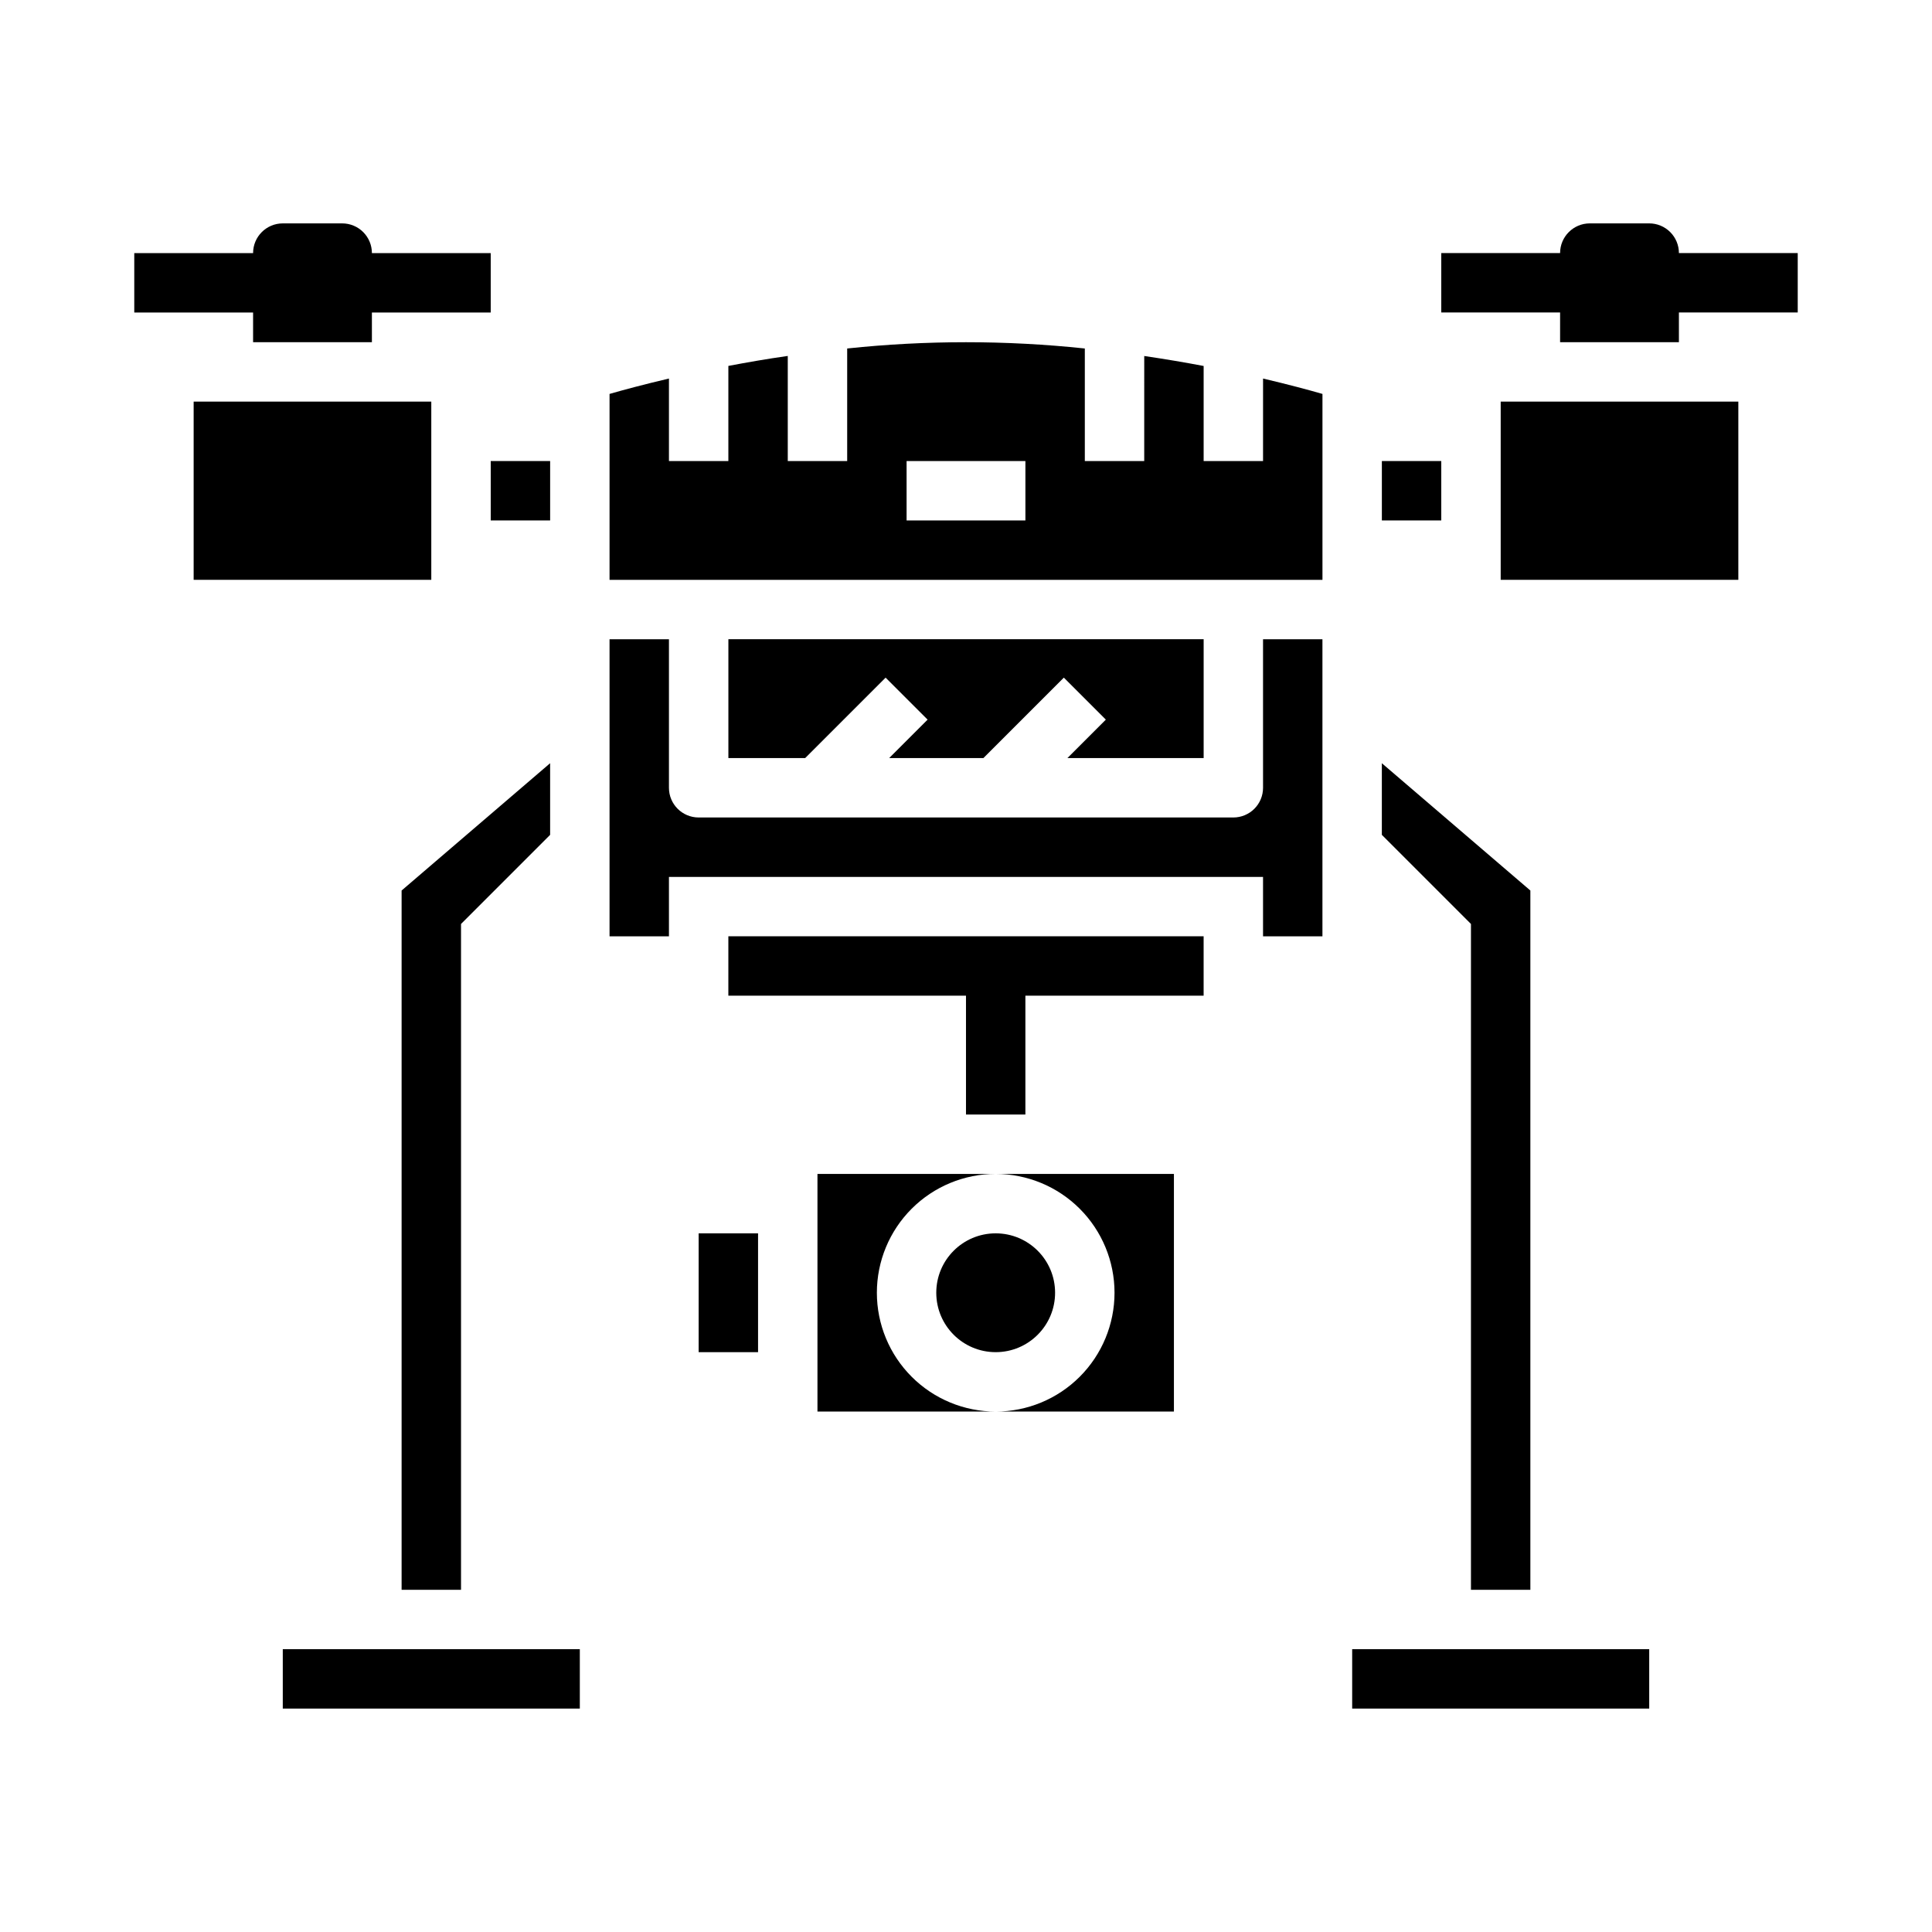 <?xml version="1.0" encoding="UTF-8"?>
<!-- Uploaded to: ICON Repo, www.iconrepo.com, Generator: ICON Repo Mixer Tools -->
<svg fill="#000000" width="800px" height="800px" version="1.1" viewBox="144 144 512 512" xmlns="http://www.w3.org/2000/svg">
 <g>
  <path d="m218.94 581.05h78.719v15.742h-78.719z"/>
  <path d="m250.43 565.31h15.746v-176.45l23.613-23.617v-18.984l-39.359 33.738z"/>
  <path d="m195.32 250.43h62.977v47.23h-62.977z"/>
  <path d="m274.05 266.18h15.742v15.742h-15.742z"/>
  <path d="m510.21 266.18h15.742v15.742h-15.742z"/>
  <path d="m533.82 565.31h15.742v-185.31l-39.359-33.738v18.984l23.617 23.617z"/>
  <path d="m211.07 234.69h31.488v-7.875h31.488v-15.742h-31.488c0-2.09-0.828-4.09-2.305-5.566-1.477-1.477-3.481-2.305-5.566-2.305h-15.746c-4.348 0-7.871 3.523-7.871 7.871h-31.488v15.742h31.488z"/>
  <path d="m478.72 266.18h-15.742v-25.191c-4.894-0.93-10.18-1.828-15.742-2.644l-0.004 27.836h-15.742v-29.828c-20.934-2.215-42.043-2.215-62.977 0v29.828h-15.746v-27.852c-5.566 0.789-10.848 1.715-15.742 2.644v25.207h-15.746v-21.863c-6.707 1.574-12.105 3.031-15.742 4.078v49.273h188.93v-49.273c-3.637-1.047-9.035-2.504-15.742-4.078zm-62.977 15.742h-31.488v-15.742h31.488z"/>
  <path d="m502.34 581.05h78.719v15.742h-78.719z"/>
  <path d="m541.7 250.43h62.977v47.23h-62.977z"/>
  <path d="m462.98 344.89v-31.488h-125.95v31.488h20.355l21.309-21.309 11.133 11.129-10.18 10.18h24.973l21.309-21.309 11.129 11.129-10.176 10.18z"/>
  <path d="m337.02 407.87h62.977v31.488h15.742v-31.488h47.234v-15.746h-125.95z"/>
  <path d="m439.36 486.59c0 8.352-3.316 16.359-9.223 22.266s-13.914 9.223-22.266 9.223h47.23v-62.977h-47.23c8.352 0 16.359 3.32 22.266 9.223 5.906 5.906 9.223 13.914 9.223 22.266z"/>
  <path d="m376.38 486.59c0-8.352 3.316-16.359 9.223-22.266 5.906-5.902 13.914-9.223 22.266-9.223h-47.234v62.977h47.234c-8.352 0-16.359-3.316-22.266-9.223s-9.223-13.914-9.223-22.266z"/>
  <path d="m423.61 486.59c0 8.695-7.047 15.746-15.742 15.746-8.695 0-15.746-7.051-15.746-15.746 0-8.695 7.051-15.742 15.746-15.742 8.695 0 15.742 7.047 15.742 15.742"/>
  <path d="m329.15 470.85h15.742v31.488h-15.742z"/>
  <path d="m478.72 352.77c0 2.09-0.828 4.09-2.305 5.566-1.477 1.477-3.481 2.305-5.566 2.305h-141.7c-4.348 0-7.871-3.523-7.871-7.871v-39.359h-15.742v78.719h15.742v-15.742h157.44v15.742h15.742v-78.719h-15.742z"/>
  <path d="m588.93 211.07c0-2.09-0.828-4.09-2.305-5.566-1.477-1.477-3.477-2.305-5.566-2.305h-15.742c-4.348 0-7.875 3.523-7.875 7.871h-31.488v15.742h31.488v7.871h31.488v-7.871h31.488v-15.742z"/>
 </g>
</svg>